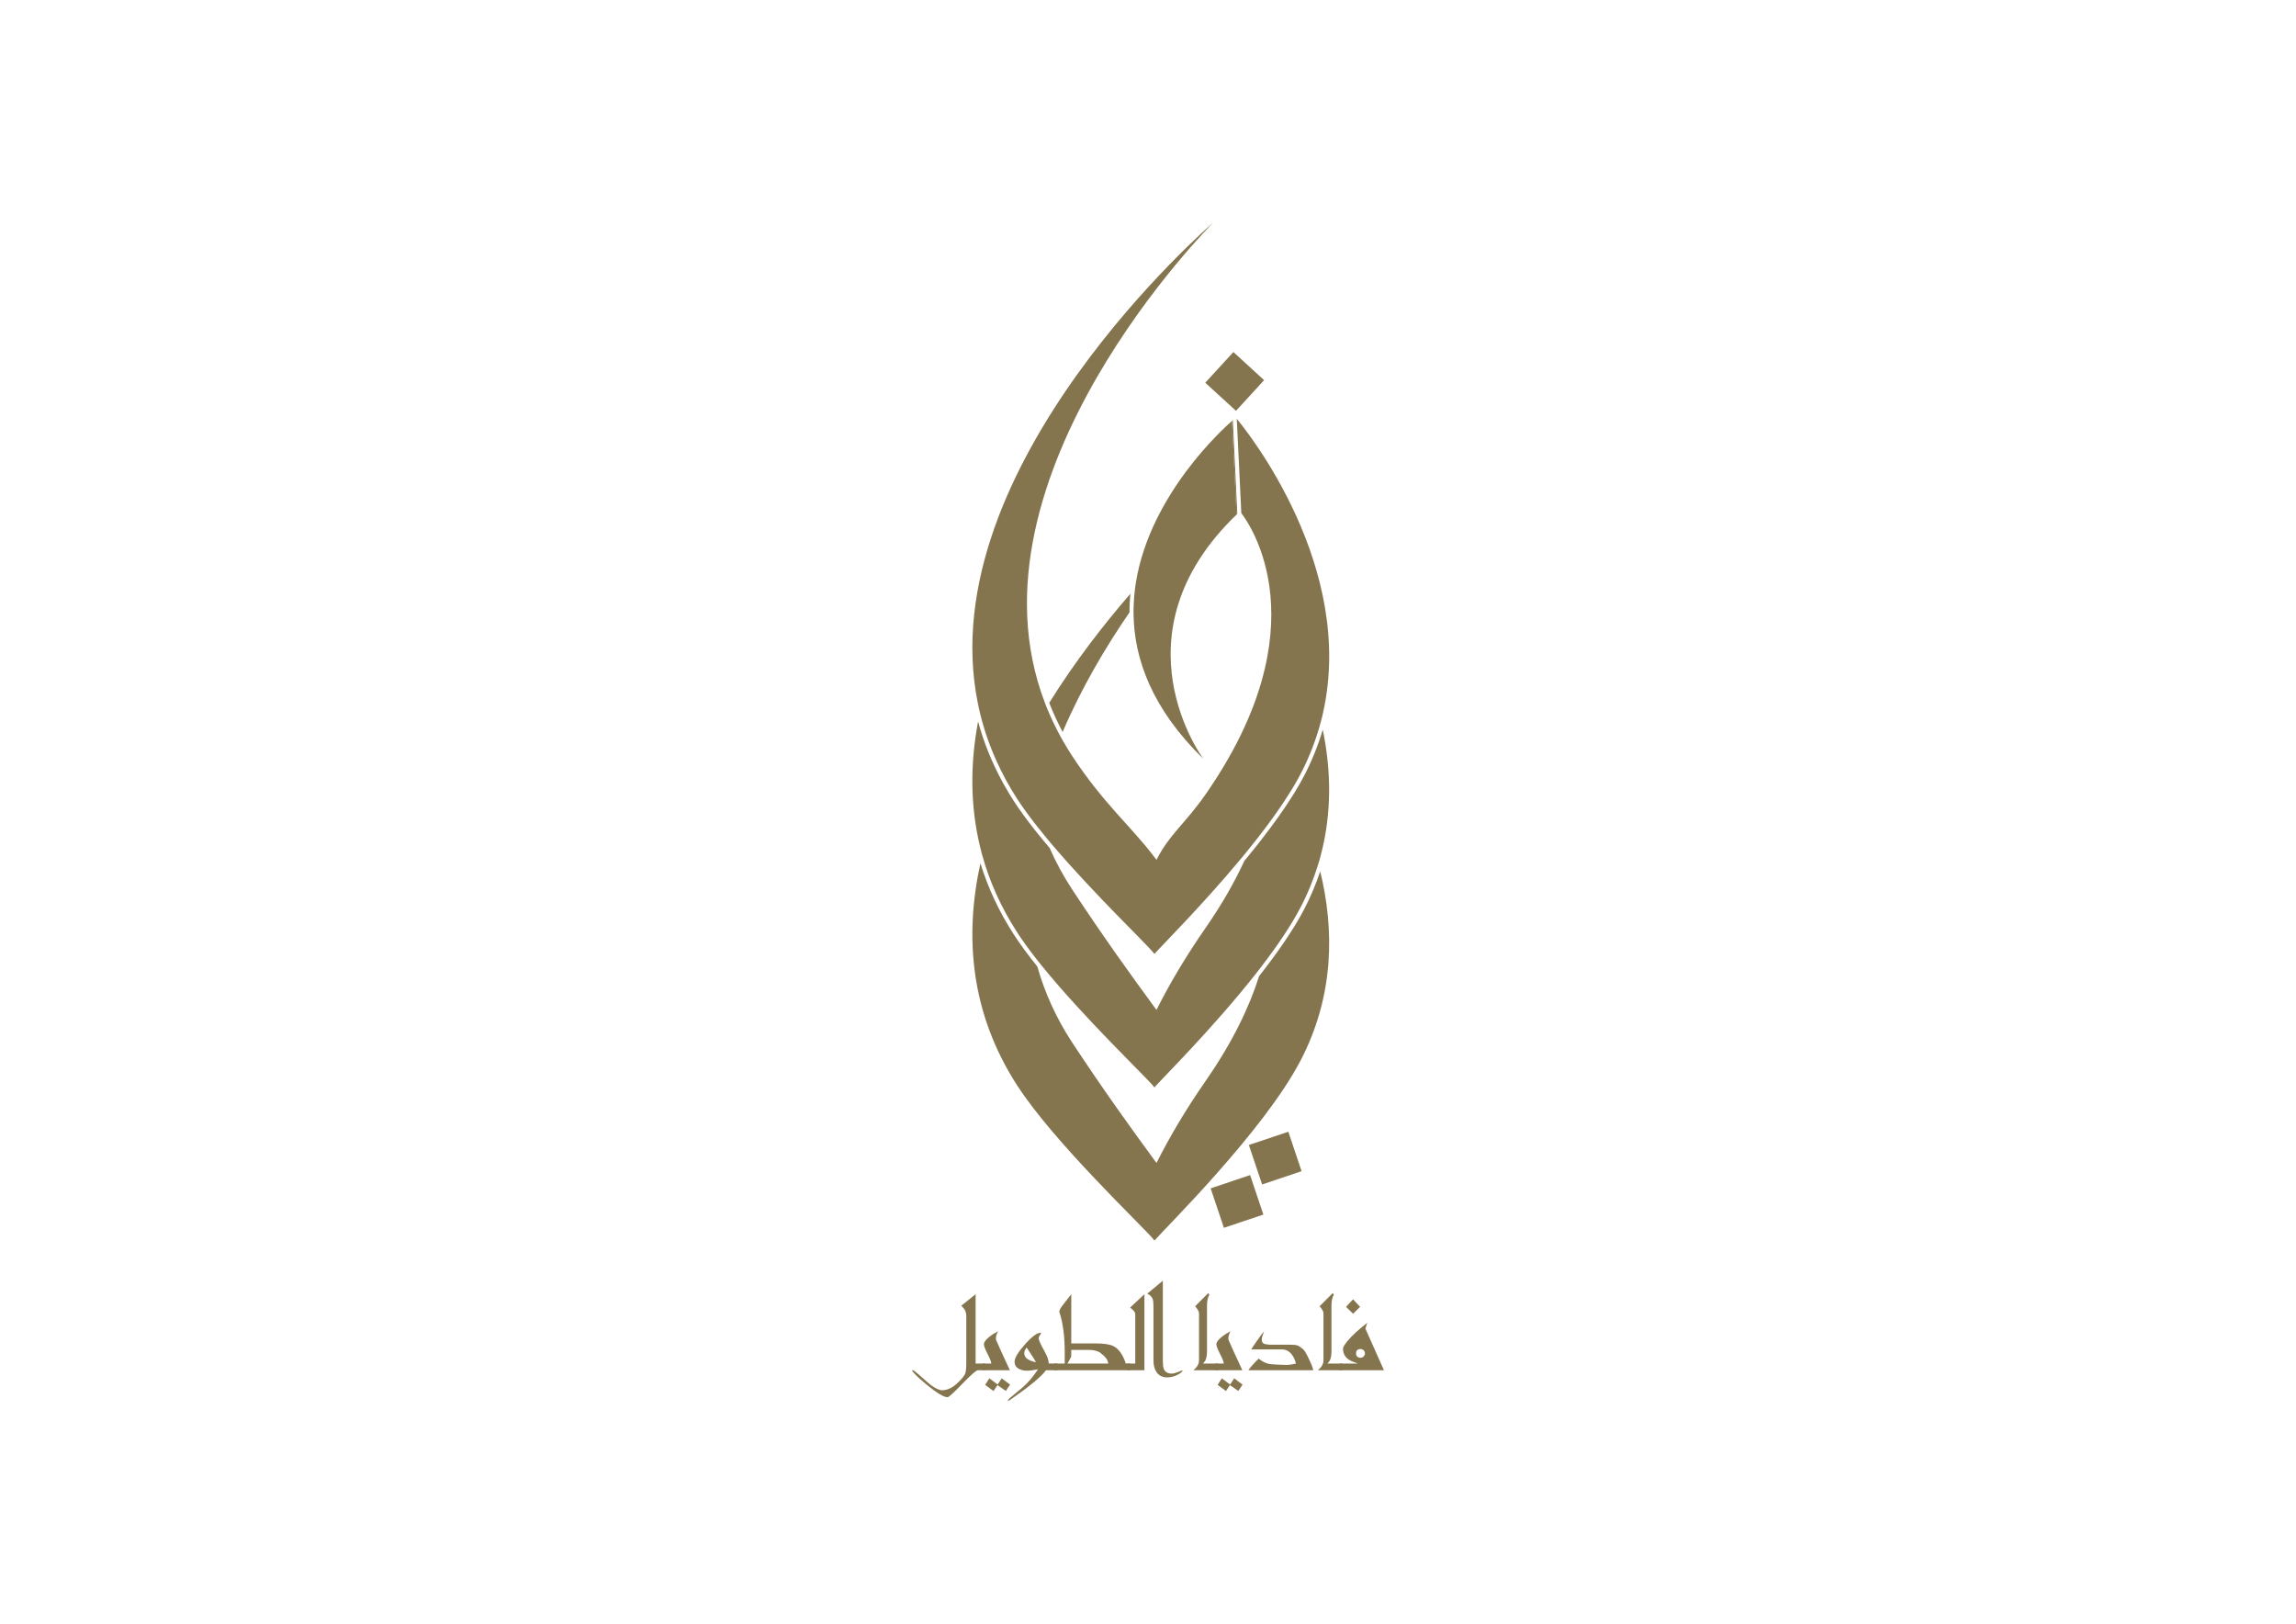 <?xml version="1.0" encoding="UTF-8"?><svg id="Layer_1" xmlns="http://www.w3.org/2000/svg" viewBox="0 0 841.89 595.28"><defs><style>.cls-1{fill:#85754e;}</style></defs><path class="cls-1" d="m414.17,224.5c0-.9,0-1.81.04-2.72.05-1.38.15-2.75.28-4.11-9.65,11.13-20.27,24.75-29.76,40,1.41,3.64,3.06,7.19,4.91,10.68,6.99-16.35,15.9-31.32,24.52-43.85Z"/><path class="cls-1" d="m453.58,188.49l-.19-.23-.02-.5v-.2s-1.61-33.26-1.61-33.26c-3.15,2.74-29.81,26.78-35.18,58.82-.07.45-.14.89-.21,1.34-.06.42-.12.85-.18,1.28-.28,2.17-.46,4.38-.52,6.62-.01.45-.02.89-.03,1.34,0,.43,0,.86,0,1.29.19,16.71,6.91,34.99,25.6,53.22,0,0-33.92-45.39,12.34-89.71Z"/><path class="cls-1" d="m453.36,187.77l.02.5.19.23s.09-.08.13-.13l-1.65-34.32s-.11.09-.31.26l1.6,33.26v.2Z"/><polygon class="cls-1" points="463.49 139.34 452.26 129.06 452.21 129.11 442.03 140.22 441.95 140.32 453.21 150.62 453.25 150.58 463.51 139.37 463.49 139.34"/><polygon class="cls-1" points="477.25 429.35 472.4 414.91 472.33 414.94 458.05 419.73 457.93 419.77 462.79 434.24 462.85 434.22 477.26 429.38 477.25 429.35"/><polygon class="cls-1" points="463.24 445.25 458.38 430.81 458.32 430.83 444.03 435.63 443.92 435.67 448.78 450.14 448.83 450.12 463.25 445.28 463.24 445.25"/><path class="cls-1" d="m484.1,319.42c-1.59,4.78-3.56,9.45-5.93,14-4,7.65-9.97,16.16-16.49,24.45-3.62,11.43-9.75,24.23-19.51,38.28-7.51,10.82-13.44,20.89-18.1,30.21-.34-.47-.69-.94-1.04-1.41-8.43-11.49-18.39-25.31-29.75-42.54-6.04-9.17-10.23-18.57-12.91-28.06-3.29-4.1-6.27-8.1-8.66-11.8-5.37-8.33-9.44-17.03-12.21-26.07-5.88,26.69-3.74,54.77,13.44,81.4,13.62,21.1,46.11,51.71,50.08,56.54.13.15.22.28.29.38,3.59-4.21,39.94-39.88,53.55-65.94,12.55-24.02,12.36-48.38,7.23-69.44Z"/><path class="cls-1" d="m485.03,267.48c-1.72,5.83-4,11.51-6.87,16.99-.94,1.79-2,3.67-3.19,5.63-.15.24-.31.49-.46.74-.15.25-.3.49-.46.74-3.08,4.92-6.92,10.34-11.49,16.21-.18.23-.36.47-.55.7-.18.24-.36.47-.55.71-1.64,2.08-3.37,4.22-5.19,6.41-3.52,7.65-8.13,15.8-14.11,24.42-7.51,10.82-13.44,20.89-18.1,30.21-.34-.47-.69-.94-1.04-1.41-8.43-11.49-18.39-25.31-29.75-42.54-3.34-5.07-6.12-10.22-8.39-15.42-1.69-1.99-3.34-3.98-4.91-5.94-.21-.26-.41-.51-.61-.77-.2-.26-.4-.51-.6-.77-2.66-3.39-5.06-6.69-7.06-9.79-1.1-1.7-2.13-3.42-3.12-5.15-.15-.26-.3-.53-.45-.79-.15-.27-.3-.54-.45-.82-3.93-7.17-6.95-14.62-9.04-22.33-2.84,15.14-3,30.67.77,46.09.12.49.24.97.37,1.46.13.49.26.98.39,1.47,2.63,9.5,6.78,18.95,12.76,28.22,1.85,2.87,4.06,5.92,6.49,9.06.39.5.77.99,1.17,1.49.37.47.75.94,1.13,1.41,15.5,19.23,38.05,40.63,41.29,44.58.12.15.23.28.29.38,2.53-2.97,21.37-21.6,37.03-41.47.39-.5.78-1,1.17-1.5.43-.56.86-1.12,1.29-1.67,5.56-7.27,10.56-14.6,14.06-21.3,2.79-5.33,4.93-10.68,6.55-16.01.13-.44.27-.89.4-1.33.13-.46.26-.91.38-1.37,4.36-16.17,3.85-32.05.84-46.55Z"/><path class="cls-1" d="m453.5,153.57l.02.4,1.64,34.15c3.34,4.33,29.46,41.77-13,102.96-7.51,10.82-13.44,14.84-18.1,24.16-.34-.47-.69-.93-1.04-1.38-8.43-11.04-18.39-19.29-29.75-36.52-1.22-1.86-2.37-3.73-3.44-5.61-.15-.27-.31-.54-.46-.8-.16-.28-.31-.56-.46-.83-1.97-3.59-3.68-7.21-5.15-10.85-.11-.28-.23-.56-.33-.84-.11-.29-.22-.57-.33-.86-31.63-83,61.82-175.99,61.82-175.99,0,0-104.01,89.3-86.36,176.31.11.57.24,1.13.36,1.7.12.56.25,1.11.38,1.67,1.92,8.02,4.91,16.01,9.13,23.91.15.27.29.55.43.82.14.27.3.53.45.8,1.13,2.02,2.33,4.04,3.63,6.05,1.78,2.76,3.88,5.67,6.2,8.67.2.26.4.51.6.77.2.25.4.51.6.76.89,1.12,1.8,2.26,2.73,3.39.51.62,1.03,1.25,1.55,1.87.52.62,1.05,1.25,1.58,1.87,15.05,17.66,33.89,35.61,36.82,39.2.12.15.23.28.29.38,2.24-2.63,17.31-17.58,31.61-34.78.58-.7,1.17-1.41,1.75-2.12.58-.71,1.17-1.43,1.74-2.15.84-1.04,1.67-2.09,2.5-3.15.18-.23.36-.46.54-.69.18-.23.36-.46.54-.69,4.19-5.42,8.09-10.89,11.32-16.13.15-.25.3-.5.46-.75.15-.25.3-.5.45-.74.96-1.61,1.85-3.19,2.66-4.74,3.37-6.46,5.81-12.94,7.49-19.37.13-.48.26-.96.38-1.44.13-.55.25-1.1.38-1.65,12-53.42-27.55-102.86-31.61-107.76Z"/><g><path class="cls-1" d="m361.23,502.35h-2.63c-.64,0-2.53,1.65-5.7,4.94-3.16,3.29-4.98,4.94-5.46,4.94-1.36,0-3.82-1.45-7.38-4.36-3.25-2.66-5.14-4.47-5.64-5.43.03-.09.1-.13.22-.13.3,0,1.16.64,2.58,1.91,2.01,1.82,3.39,3.01,4.12,3.56,1.72,1.27,3.1,1.91,4.14,1.91,1.97,0,3.96-1.01,5.99-3.02,1.32-1.3,2.13-2.31,2.43-3.04.27-.68.41-1.91.41-3.69v-17.27c0-1.03-.2-1.89-.61-2.58-.15-.23-.55-.69-1.22-1.39l5.25-4.21v25.41h3.47v2.45Z"/><path class="cls-1" d="m370.32,502.35h-9.85v-2.45h3.02c0-.56-.45-1.73-1.36-3.5-.9-1.77-1.36-2.97-1.36-3.59,0-.72.65-1.61,1.95-2.67,1.01-.81,2.1-1.5,3.25-2.08-.54,1-.8,1.87-.8,2.6,0,.26.04.5.13.72.77,1.82,2.44,5.48,5.01,10.98Zm.04,5.29l-1.54,2.3-3.08-2.13-1.45,2.17-3.06-2.26,1.54-2.41,3.04,2.28,1.5-2.28,3.06,2.32Z"/><path class="cls-1" d="m387.66,502.35h-4.12c-1.69,2.34-6.11,5.99-13.26,10.94-.12,0-.36.14-.74.43,0-.36.25-.76.74-1.19,1.03-.82,2.55-2.09,4.57-3.79,2.02-1.7,3.94-3.95,5.76-6.74-1.69.35-3.05.52-4.06.52-.49,0-.89-.03-1.19-.09-2.23-.43-3.34-1.5-3.34-3.19,0-1.39,1.27-3.51,3.8-6.36,2.53-2.85,4.46-4.27,5.77-4.27.09,0,.14.03.17.09.01.04-.13.3-.43.76-.33.51-.5.86-.5,1.06,0,.12.01.21.04.28.13.77.82,2.27,2.08,4.51,1.13,2.01,1.65,3.54,1.56,4.58h3.15v2.45Zm-7.81-2.93c-.36-.77-1.49-2.56-3.39-5.38-.59.71-.89,1.4-.89,2.08,0,1.61,1.42,2.71,4.27,3.3Z"/><path class="cls-1" d="m414.3,502.35h-27.67v-2.45h3.78v-4.08c0-3.15-.18-6.01-.54-8.57-.28-1.94-.59-3.5-.94-4.68-.35-1.18-.53-1.7-.53-1.55,0-.59.45-1.47,1.35-2.63.68-.87,1.7-2.17,3.06-3.91v18.03h8.72c3.15,0,5.39.33,6.7.98,1.98,1,3.51,3.13,4.58,6.4h1.5v2.45Zm-7.9-2.45c-.17-.68-.33-1.15-.46-1.41-.2-.36-.57-.82-1.11-1.39-.97-.82-1.48-1.25-1.54-1.28-1.06-.62-2.42-.93-4.1-.93h-6.4v2.5l-1.37,2.52h14.97Z"/><path class="cls-1" d="m419.64,502.35h-6.21v-2.45h2.84v-17.95c0-.52-.21-1.01-.63-1.48-.1-.12-.51-.48-1.24-1.11l5.23-4.88v27.86Z"/><path class="cls-1" d="m433.6,502.48c0,.38-.57.87-1.71,1.48-1.3.68-2.61,1.02-3.93,1.02-1.68,0-2.97-.63-3.86-1.89-.77-1.11-1.15-2.55-1.15-4.3v-19.9c0-1.23-.1-2.12-.3-2.67-.32-.82-.98-1.48-1.97-1.95l5.71-4.75v29.27c0,1.42.1,2.41.3,2.97.45,1.21,1.44,1.82,2.97,1.82.59,0,1.37-.2,2.34-.6.97-.4,1.48-.6,1.52-.6.06.01.09.04.09.09Z"/><path class="cls-1" d="m446.59,502.35h-8.98c1.36-1.13,2.04-2.33,2.04-3.6v-17.34c0-.56-.47-1.4-1.41-2.52l4.84-4.86.35.67c-.56.93-.85,2.28-.85,4.06v16.6c0,1.49-.22,2.66-.65,3.52-.03.09-.3.43-.8,1.02h5.47v2.45Z"/><path class="cls-1" d="m455.56,502.35h-9.85v-2.45h3.02c0-.56-.45-1.73-1.36-3.5-.9-1.77-1.36-2.97-1.36-3.59,0-.72.65-1.61,1.95-2.67,1.01-.81,2.1-1.5,3.25-2.08-.54,1-.8,1.87-.8,2.6,0,.26.04.5.13.72.77,1.82,2.44,5.48,5.01,10.98Zm.04,5.29l-1.54,2.3-3.08-2.13-1.45,2.17-3.06-2.26,1.54-2.41,3.04,2.28,1.5-2.28,3.06,2.32Z"/><path class="cls-1" d="m481.51,502.35h-23.76c.62-.95,1.88-2.38,3.78-4.27,1.21,1.01,2.43,1.65,3.65,1.91.68.16,2.03.27,4.06.33l2.65.09c.95-.03,2.05-.19,3.3-.5-.29-1.21-.75-2.26-1.39-3.15-.98-1.36-2.23-2.04-3.73-2.04h-11.28c.19-.35.88-1.39,2.08-3.12,1.32-1.87,2.19-3.05,2.63-3.54,0,.03-.18.56-.54,1.58-.2.61-.3,1.1-.3,1.48,0,.93.44,1.49,1.32,1.69l1.43.17h7.64c1.33,0,2.29.12,2.89.35.32.13.93.55,1.82,1.26.51.39,1.24,1.61,2.21,3.67.95,2,1.48,3.36,1.56,4.1Z"/><path class="cls-1" d="m492.23,502.35h-8.98c1.36-1.13,2.04-2.33,2.04-3.6v-17.34c0-.56-.47-1.4-1.41-2.52l4.84-4.86.35.67c-.56.93-.85,2.28-.85,4.06v16.6c0,1.49-.22,2.66-.65,3.52-.03.09-.3.43-.8,1.02h5.47v2.45Z"/><path class="cls-1" d="m507.46,502.35h-16.12v-2.45h6.53c-.46-.16-1.16-.43-2.08-.8-2.23-.93-3.34-2.48-3.34-4.67,0-.53.56-1.48,1.69-2.84,1.63-1.97,4.05-4.19,7.25-6.66-.19.39-.43,1.12-.72,2.19l6.79,15.23Zm-8.74-23.24l-2.58,2.54-2.58-2.54,2.58-2.76,2.58,2.76Zm1.78,17.06c0-.43-.16-.81-.48-1.12s-.69-.47-1.13-.47c-1.1,0-1.65.53-1.65,1.58s.55,1.61,1.65,1.61c.43,0,.81-.16,1.13-.48.32-.32.48-.69.48-1.13Z"/></g></svg>